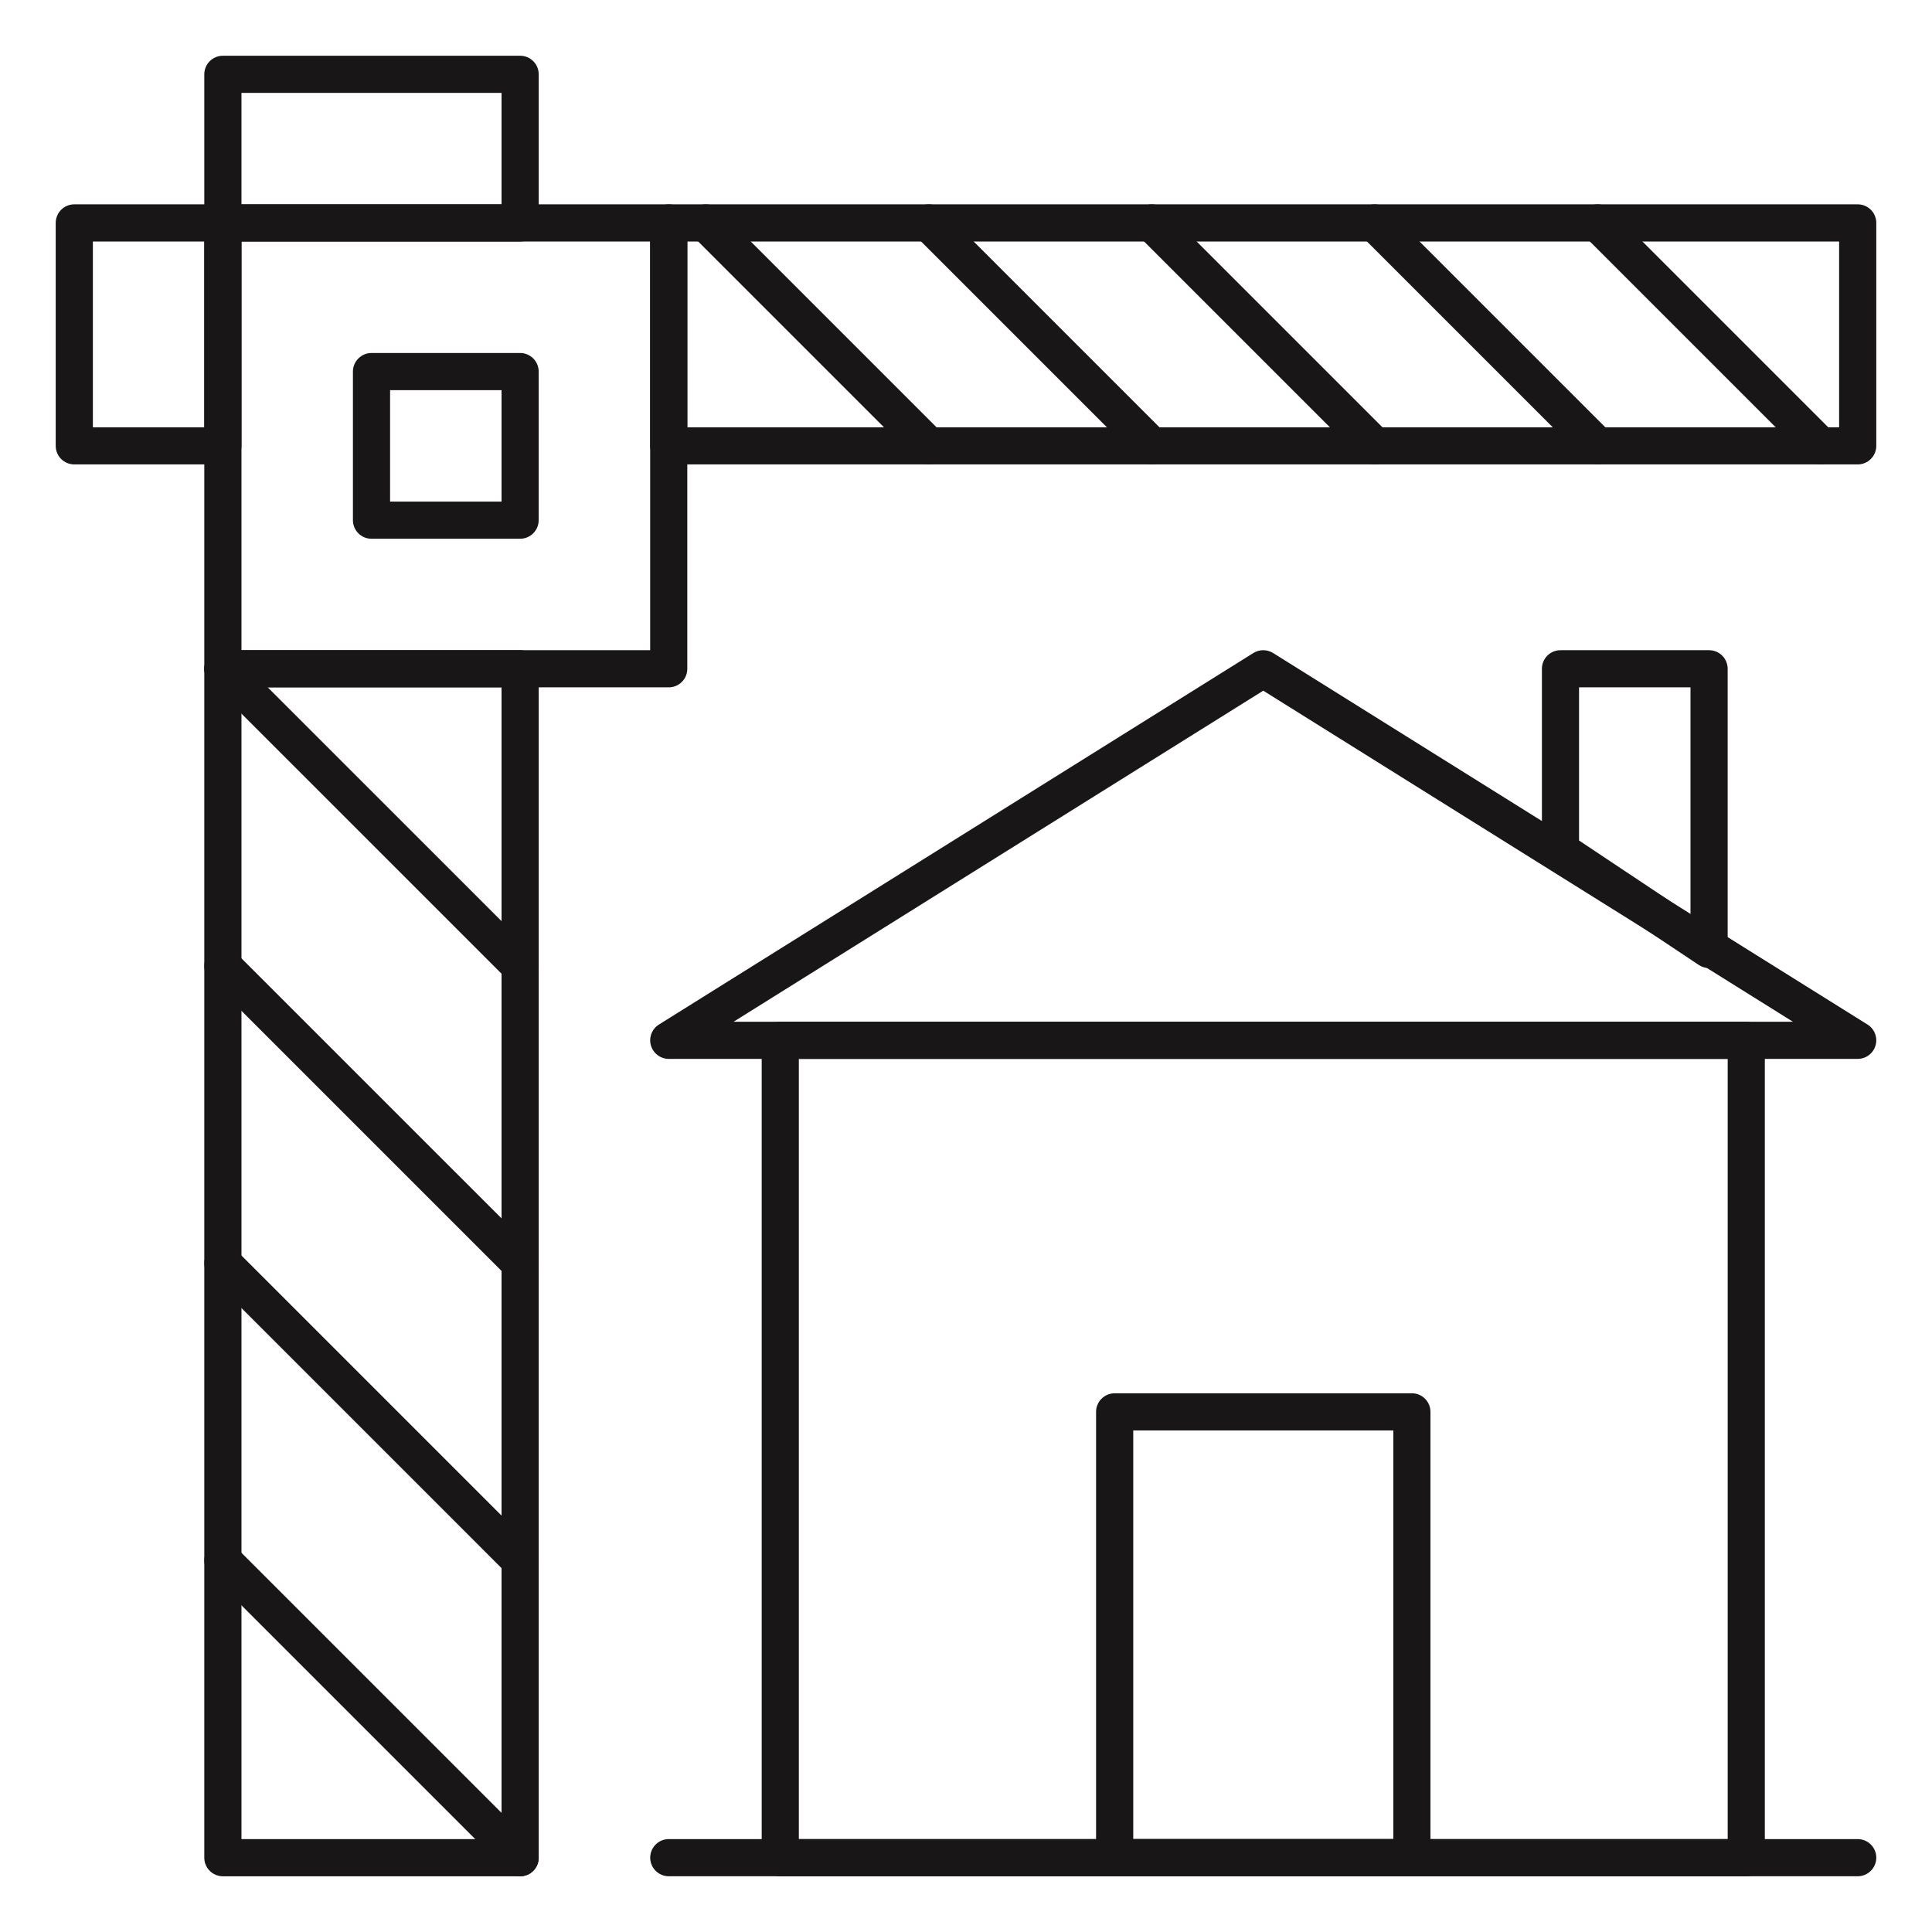 <svg width="55" height="55" viewBox="0 0 55 55" fill="none" xmlns="http://www.w3.org/2000/svg">
<path d="M14.807 6.875H6.345C6.053 6.875 5.816 6.639 5.816 6.347V2.116C5.816 1.824 6.053 1.587 6.345 1.587H14.807C15.099 1.587 15.336 1.824 15.336 2.116V6.347C15.336 6.639 15.099 6.875 14.807 6.875ZM6.874 5.818H14.278V2.645H6.874V5.818Z" fill="#181616"/>
<path d="M14.807 53.414H6.345C6.053 53.414 5.816 53.177 5.816 52.885V19.039C5.816 18.747 6.053 18.51 6.345 18.51H14.807C15.099 18.51 15.336 18.747 15.336 19.039V52.885C15.336 53.177 15.099 53.414 14.807 53.414ZM6.874 52.356H14.278V19.567H6.874V52.356Z" fill="#181616"/>
<path d="M52.885 13.221H19.039C18.747 13.221 18.51 12.984 18.51 12.692V6.346C18.51 6.054 18.747 5.817 19.039 5.817H52.885C53.177 5.817 53.414 6.054 53.414 6.346V12.692C53.414 12.984 53.177 13.221 52.885 13.221ZM19.567 12.164H52.356V6.875H19.567V12.164Z" fill="#181616"/>
<path d="M51.826 13.221C51.691 13.221 51.555 13.169 51.452 13.066L45.106 6.72C44.9 6.514 44.9 6.179 45.106 5.972C45.312 5.766 45.648 5.766 45.854 5.972L52.2 12.318C52.407 12.525 52.407 12.86 52.2 13.066C52.097 13.169 51.961 13.221 51.826 13.221Z" fill="#181616"/>
<path d="M45.48 13.221C45.345 13.221 45.21 13.169 45.106 13.066L38.76 6.72C38.554 6.514 38.554 6.179 38.76 5.972C38.967 5.766 39.302 5.766 39.508 5.972L45.854 12.318C46.061 12.525 46.061 12.86 45.854 13.066C45.751 13.169 45.616 13.221 45.48 13.221Z" fill="#181616"/>
<path d="M39.135 13.221C38.999 13.221 38.864 13.169 38.761 13.066L32.415 6.72C32.208 6.514 32.208 6.179 32.415 5.972C32.621 5.766 32.956 5.766 33.163 5.972L39.509 12.318C39.715 12.525 39.715 12.86 39.509 13.066C39.406 13.169 39.27 13.221 39.135 13.221Z" fill="#181616"/>
<path d="M32.787 13.221C32.652 13.221 32.516 13.169 32.413 13.066L26.067 6.72C25.86 6.514 25.86 6.179 26.067 5.972C26.273 5.766 26.608 5.766 26.815 5.972L33.161 12.318C33.368 12.525 33.368 12.86 33.161 13.066C33.058 13.169 32.922 13.221 32.787 13.221Z" fill="#181616"/>
<path d="M26.441 13.221C26.306 13.221 26.171 13.169 26.067 13.066L19.721 6.72C19.515 6.514 19.515 6.179 19.721 5.972C19.928 5.766 20.263 5.766 20.469 5.972L26.815 12.318C27.022 12.525 27.022 12.86 26.815 13.066C26.712 13.169 26.577 13.221 26.441 13.221Z" fill="#181616"/>
<path d="M6.346 13.221H2.115C1.823 13.221 1.586 12.984 1.586 12.692V6.346C1.586 6.054 1.823 5.817 2.115 5.817H6.346C6.638 5.817 6.874 6.054 6.874 6.346V12.692C6.874 12.984 6.638 13.221 6.346 13.221ZM2.644 12.164H5.817V6.875H2.644V12.164Z" fill="#181616"/>
<path d="M19.038 19.567H6.345C6.053 19.567 5.816 19.331 5.816 19.038V6.346C5.816 6.054 6.053 5.817 6.345 5.817H19.038C19.33 5.817 19.566 6.054 19.566 6.346V19.038C19.566 19.331 19.33 19.567 19.038 19.567ZM6.874 18.51H18.509V6.875H6.874V18.51Z" fill="#181616"/>
<path d="M14.807 53.414C14.671 53.414 14.536 53.362 14.433 53.259L5.971 44.797C5.765 44.591 5.765 44.256 5.971 44.05C6.178 43.843 6.513 43.843 6.719 44.05L15.181 52.511C15.387 52.718 15.387 53.052 15.181 53.259C15.078 53.362 14.942 53.414 14.807 53.414Z" fill="#181616"/>
<path d="M14.807 44.952C14.671 44.952 14.536 44.9 14.433 44.797L5.971 36.335C5.765 36.129 5.765 35.794 5.971 35.587C6.178 35.381 6.513 35.381 6.719 35.587L15.181 44.049C15.387 44.255 15.387 44.59 15.181 44.797C15.078 44.9 14.942 44.952 14.807 44.952Z" fill="#181616"/>
<path d="M14.807 36.491C14.671 36.491 14.536 36.439 14.433 36.336L5.971 27.874C5.765 27.668 5.765 27.333 5.971 27.127C6.178 26.92 6.513 26.92 6.719 27.127L15.181 35.588C15.387 35.794 15.387 36.129 15.181 36.336C15.078 36.439 14.942 36.491 14.807 36.491Z" fill="#181616"/>
<path d="M14.807 28.029C14.671 28.029 14.536 27.977 14.433 27.874L5.971 19.413C5.765 19.206 5.765 18.871 5.971 18.665C6.178 18.458 6.513 18.458 6.719 18.665L15.181 27.126C15.387 27.333 15.387 27.668 15.181 27.874C15.078 27.977 14.942 28.029 14.807 28.029Z" fill="#181616"/>
<path d="M14.806 15.337H10.576C10.284 15.337 10.047 15.101 10.047 14.808V10.578C10.047 10.286 10.284 10.049 10.576 10.049H14.806C15.098 10.049 15.335 10.286 15.335 10.578V14.808C15.335 15.101 15.098 15.337 14.806 15.337ZM11.105 14.28H14.278V11.107H11.105V14.28Z" fill="#181616"/>
<path d="M48.654 27.559C48.552 27.559 48.449 27.529 48.361 27.47L44.13 24.65C43.983 24.552 43.895 24.386 43.895 24.21V19.039C43.895 18.747 44.131 18.51 44.423 18.51H48.654C48.946 18.51 49.183 18.747 49.183 19.039V27.03C49.183 27.225 49.076 27.404 48.904 27.496C48.825 27.538 48.74 27.559 48.654 27.559ZM44.952 23.927L48.125 26.042V19.567H44.952V23.927Z" fill="#181616"/>
<path d="M52.885 30.144H19.039C18.803 30.144 18.596 29.988 18.53 29.761C18.465 29.535 18.558 29.292 18.758 29.167L35.681 18.59C35.853 18.483 36.07 18.483 36.242 18.59L53.165 29.167C53.365 29.292 53.458 29.535 53.393 29.761C53.328 29.988 53.121 30.144 52.885 30.144ZM20.883 29.087H51.041L35.962 19.662L20.883 29.087Z" fill="#181616"/>
<path d="M49.712 53.414H22.212C21.92 53.414 21.684 53.177 21.684 52.885V29.616C21.684 29.324 21.92 29.087 22.212 29.087H49.712C50.005 29.087 50.241 29.324 50.241 29.616V52.885C50.241 53.177 50.005 53.414 49.712 53.414ZM22.741 52.356H49.184V30.145H22.741V52.356Z" fill="#181616"/>
<path d="M40.194 53.414H31.732C31.44 53.414 31.203 53.177 31.203 52.885V40.193C31.203 39.901 31.44 39.664 31.732 39.664H40.194C40.486 39.664 40.722 39.901 40.722 40.193V52.885C40.722 53.177 40.486 53.414 40.194 53.414ZM32.261 52.356H39.665V40.722H32.261V52.356Z" fill="#181616"/>
<path d="M52.885 53.413H19.039C18.747 53.413 18.51 53.176 18.51 52.884C18.51 52.592 18.747 52.355 19.039 52.355H52.885C53.177 52.355 53.414 52.592 53.414 52.884C53.414 53.176 53.177 53.413 52.885 53.413Z" fill="#181616"/>
</svg>
